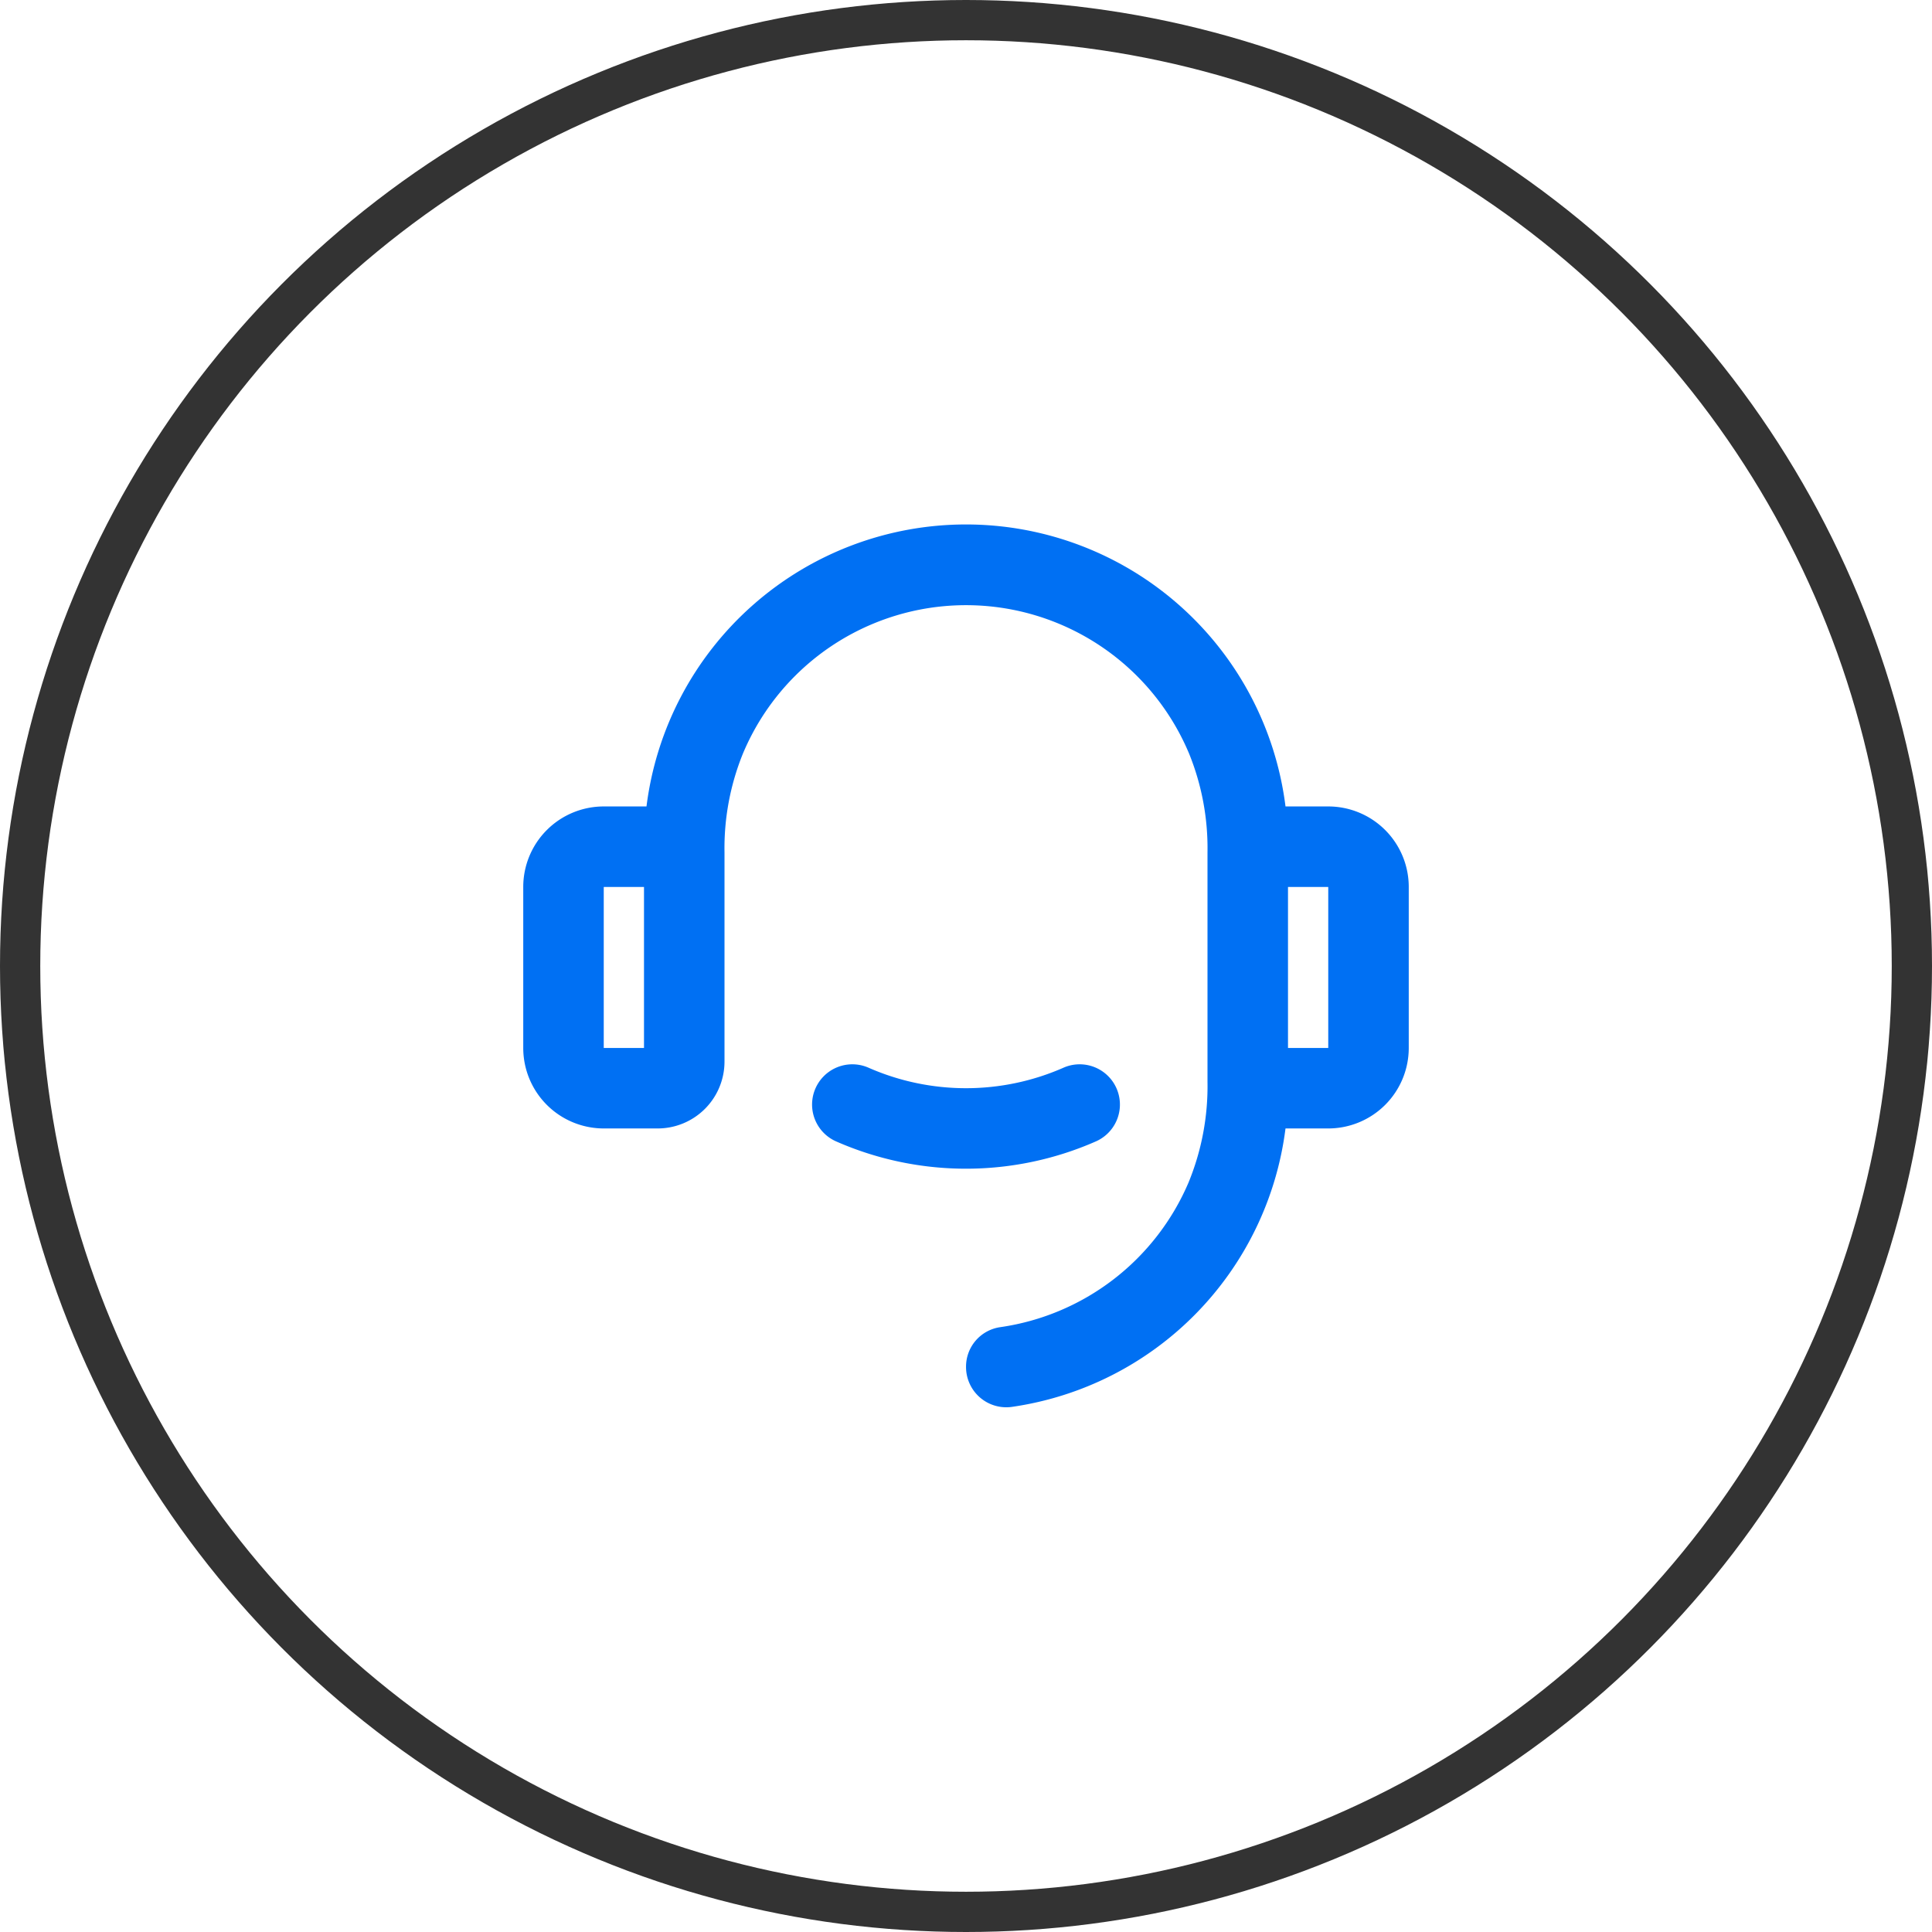 <svg xmlns="http://www.w3.org/2000/svg" width="48" height="48" viewBox="0 0 48 48"><g transform="translate(-104 -1861)"><g transform="translate(104 1861)" fill="none" stroke="#333" stroke-width="1"><circle cx="24" cy="24" r="24" stroke="none"/><circle cx="24" cy="24" r="23.5" fill="none"/></g><g transform="translate(117 1874.036)"><path d="M18.938,7H20a2,2,0,0,1,2,2v4a2,2,0,0,1-2,2H18.938a8,8,0,0,1-6.8,6.918,1,1,0,0,1-1.137-1,.99.99,0,0,1,.85-.981,6.016,6.016,0,0,0,4.675-3.587A6.294,6.294,0,0,0,17,13.841V8.14a6.253,6.253,0,0,0-.455-2.447,6.009,6.009,0,0,0-11.09,0A6.25,6.25,0,0,0,5,8.14v5.2A1.661,1.661,0,0,1,3.339,15H2a2,2,0,0,1-2-2V9A2,2,0,0,1,2,7H3.062A8,8,0,0,1,18.938,7M2,13H3V9H2Zm17,0h1V9H19Zm-11.668.87h0a1,1,0,0,1,1.251-.377,6.015,6.015,0,0,0,4.834,0,1,1,0,1,1,.814,1.827,8.016,8.016,0,0,1-6.462,0,1,1,0,0,1-.437-1.45" fill="#0070f3"/></g></g></svg>